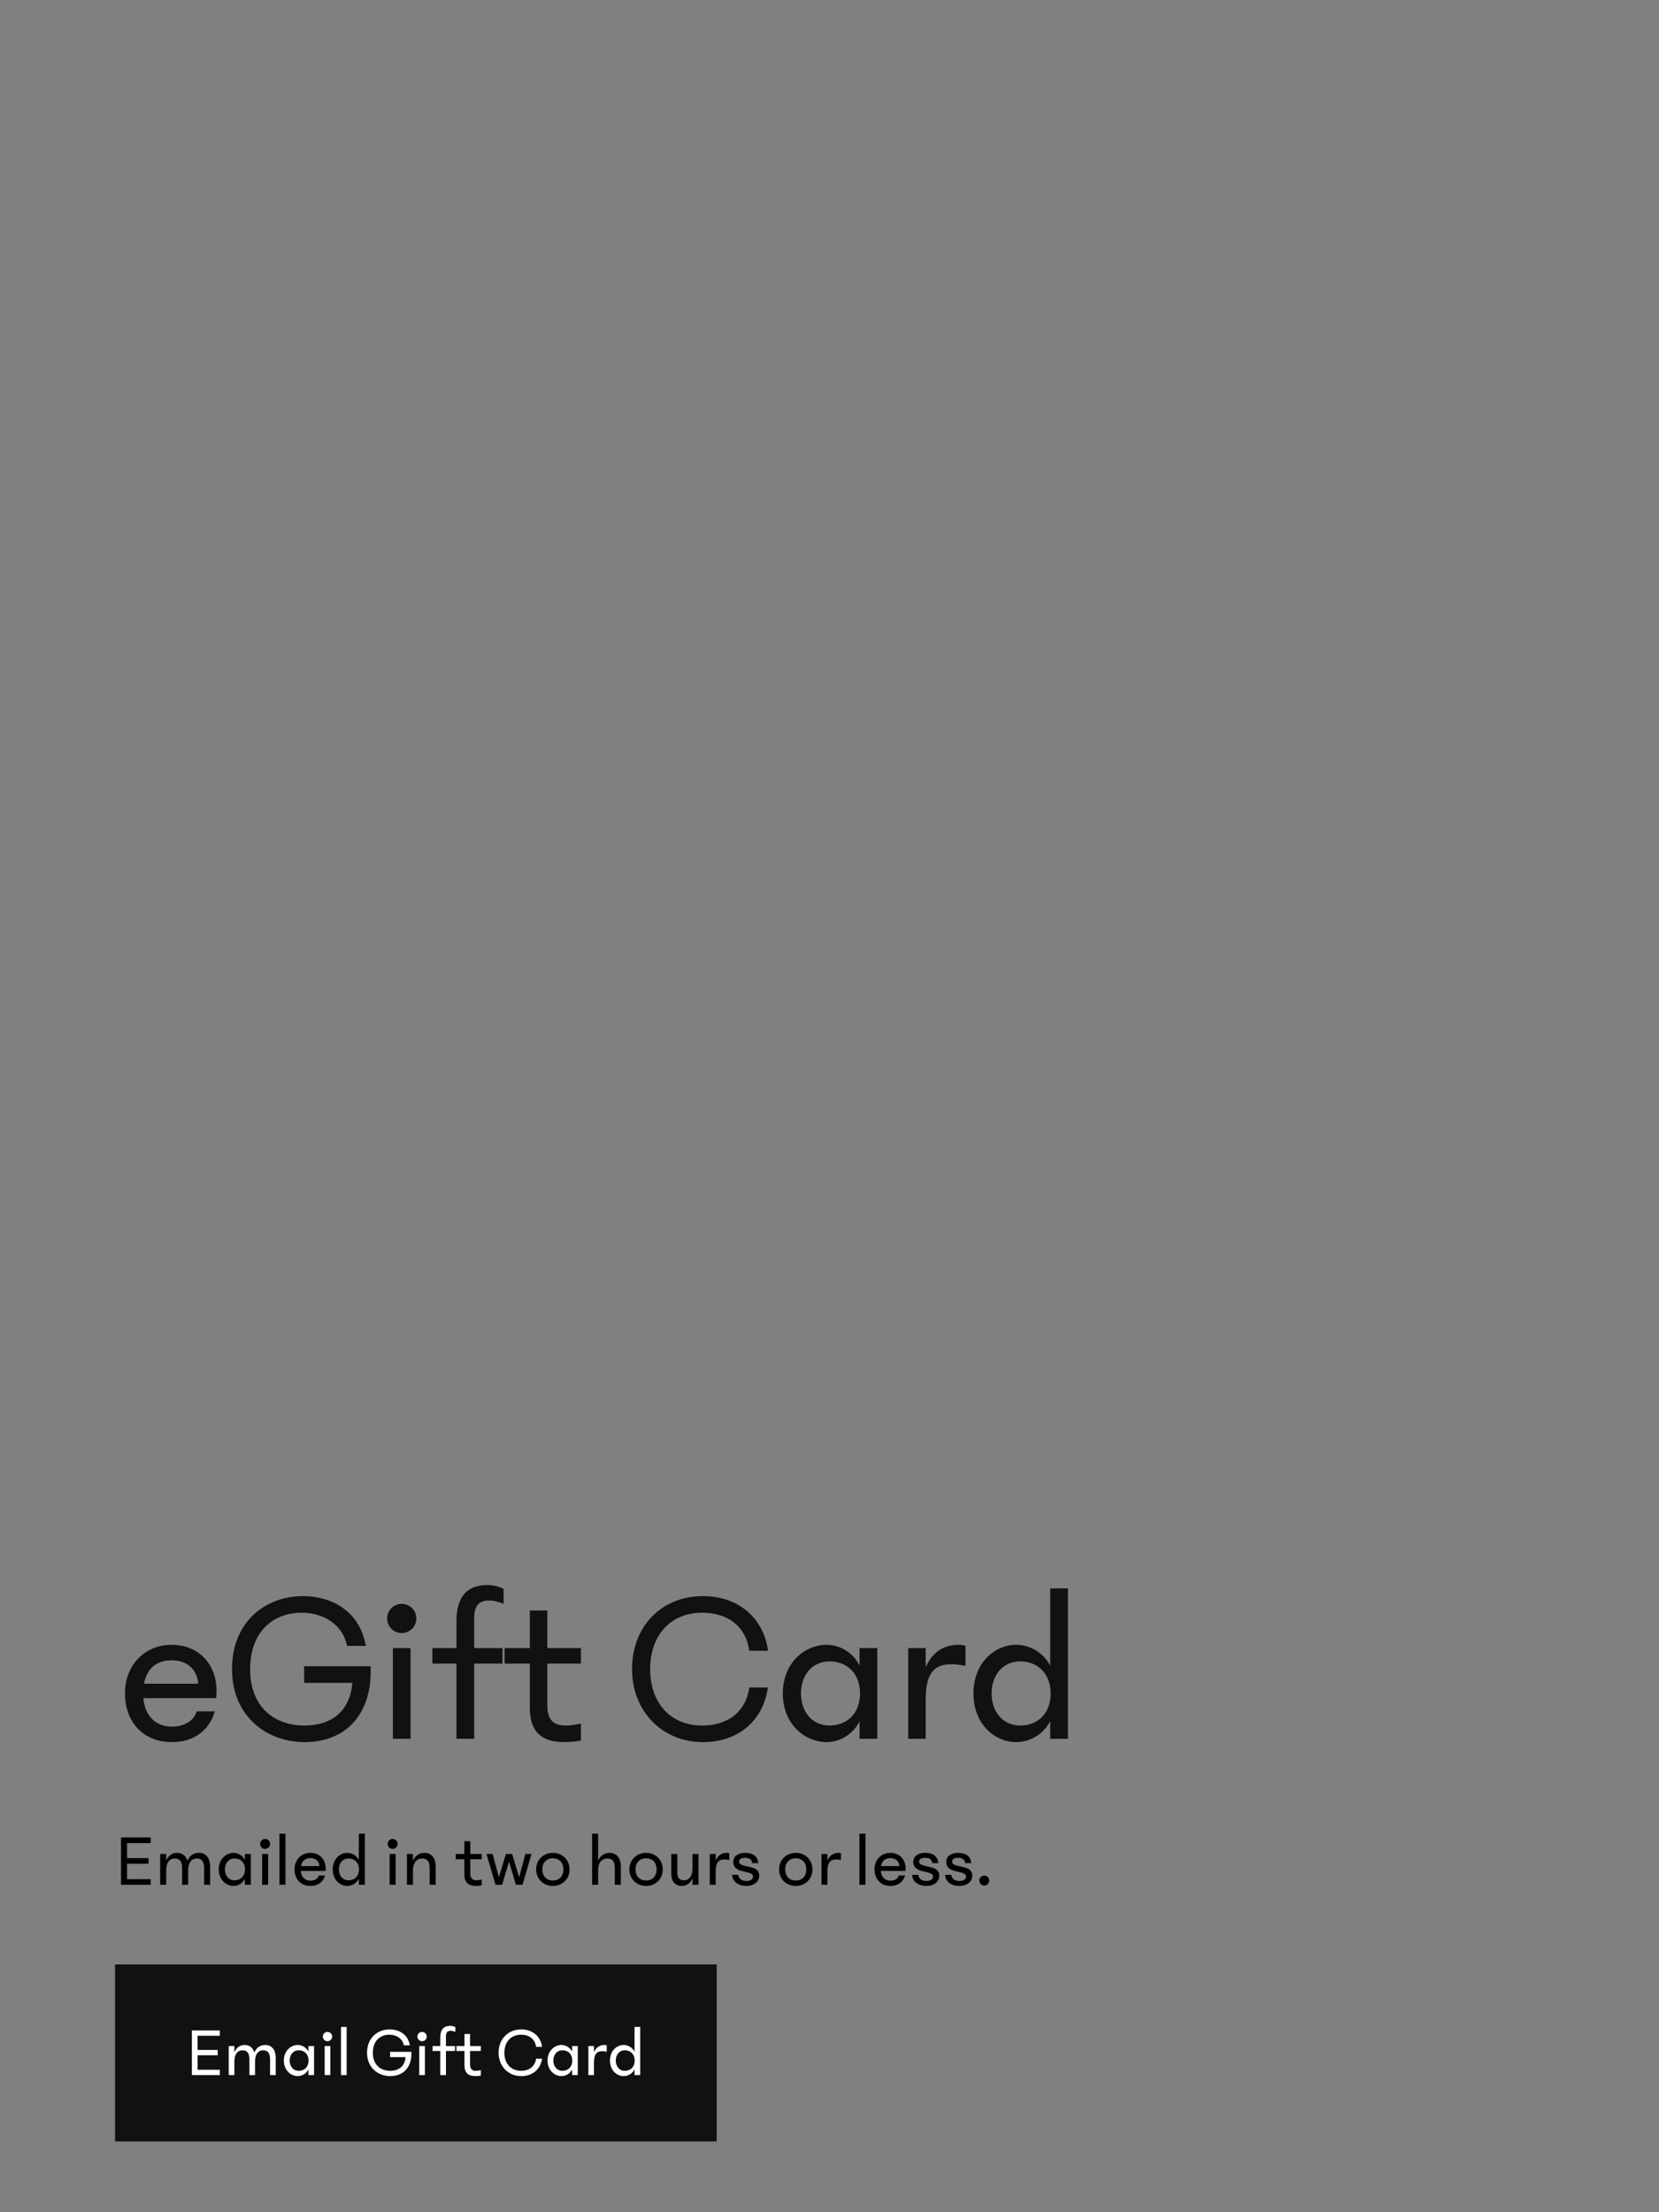 <svg width="375" height="500" viewBox="0 0 375 500" fill="none" xmlns="http://www.w3.org/2000/svg">
<rect x="0" y="0" width="375" height="500" fill="#808080" stroke="none"/>
<path d="M27.36 426V415.29H34.075V416.565H28.72V419.965H33.565V421.24H28.72V424.725H34.075V426H27.36ZM36.207 426V419.03H37.567V420.56C38.009 419.438 38.876 418.775 40.032 418.775C41.171 418.775 42.021 419.421 42.361 420.611C42.803 419.455 43.738 418.775 44.996 418.775C46.492 418.775 47.495 419.897 47.495 421.869V426H46.135V422.209C46.135 420.832 45.659 420.05 44.486 420.05C43.347 420.05 42.531 420.917 42.531 422.702V426H41.171V422.209C41.171 420.832 40.695 420.05 39.522 420.05C38.383 420.05 37.567 420.917 37.567 422.702V426H36.207ZM49.444 422.515C49.444 420.084 51.212 418.775 52.792 418.775C53.761 418.775 54.798 419.302 55.343 420.373V419.03H56.703V426H55.343V424.657C54.798 425.728 53.761 426.255 52.792 426.255C51.212 426.255 49.444 424.946 49.444 422.515ZM53.031 420.05C51.688 420.05 50.837 421.121 50.837 422.515C50.837 423.909 51.688 424.98 53.031 424.98C54.34 424.98 55.377 424.079 55.377 422.515C55.377 420.951 54.356 420.05 53.031 420.05ZM59.93 417.874C59.318 417.874 58.808 417.381 58.808 416.752C58.808 416.123 59.318 415.63 59.93 415.63C60.542 415.63 61.052 416.123 61.052 416.752C61.052 417.381 60.542 417.874 59.93 417.874ZM59.25 426V419.03H60.61V426H59.25ZM63.168 426V414.44H64.528V426H63.168ZM70.18 426.255C67.953 426.255 66.576 424.674 66.576 422.515C66.576 420.305 68.123 418.775 70.162 418.775C72.168 418.775 73.614 420.186 73.614 422.345C73.614 422.532 73.597 422.719 73.579 422.872H67.987C68.106 424.215 68.904 425.065 70.18 425.065C71.132 425.065 71.879 424.606 72.084 423.892H73.478C73.07 425.337 71.879 426.255 70.18 426.255ZM70.162 419.965C69.04 419.965 68.258 420.56 68.037 421.767H72.203C72.118 420.611 71.302 419.965 70.162 419.965ZM75.209 422.515C75.209 420.084 76.926 418.775 78.473 418.775C79.476 418.775 80.547 419.302 81.108 420.39V414.44H82.468V426H81.108V424.64C80.547 425.728 79.476 426.255 78.473 426.255C76.926 426.255 75.209 424.946 75.209 422.515ZM78.796 420.05C77.453 420.05 76.603 421.121 76.603 422.515C76.603 423.909 77.453 424.98 78.796 424.98C80.122 424.98 81.142 424.079 81.142 422.515C81.142 420.951 80.105 420.05 78.796 420.05ZM88.75 417.874C88.138 417.874 87.628 417.381 87.628 416.752C87.628 416.123 88.138 415.63 88.75 415.63C89.362 415.63 89.872 416.123 89.872 416.752C89.872 417.381 89.362 417.874 88.75 417.874ZM88.07 426V419.03H89.43V426H88.07ZM91.988 426V419.03H93.348V420.577C93.841 419.336 94.861 418.775 95.949 418.775C97.479 418.775 98.482 419.897 98.482 421.869V426H97.122V422.209C97.122 420.832 96.646 420.05 95.473 420.05C94.232 420.05 93.348 420.917 93.348 422.702V426H91.988ZM103.022 420.22V419.03H104.96V416.14H106.303V419.03H108.887V420.22H106.303V423.416C106.303 424.504 106.745 424.98 107.714 424.98C108.105 424.98 108.479 424.912 108.887 424.827V426.136C108.428 426.221 108.003 426.255 107.612 426.255C105.793 426.255 104.96 425.405 104.96 423.603V420.22H103.022ZM114.35 419.03H115.761L117.342 424.3L118.753 419.03H120.147L118.107 426H116.611L115.064 420.747L113.5 426H112.004L109.964 419.03H111.358L112.769 424.3L114.35 419.03ZM124.969 426.255C122.895 426.255 121.195 424.742 121.195 422.515C121.195 420.288 122.912 418.775 124.969 418.775C127.026 418.775 128.743 420.288 128.743 422.515C128.743 424.742 127.043 426.255 124.969 426.255ZM124.969 425.031C126.363 425.031 127.349 424.113 127.349 422.515C127.349 420.917 126.329 419.999 124.969 419.999C123.609 419.999 122.589 420.917 122.589 422.515C122.589 424.113 123.575 425.031 124.969 425.031ZM133.84 426V414.44H135.2V420.577C135.693 419.336 136.713 418.775 137.801 418.775C139.331 418.775 140.334 419.897 140.334 421.869V426H138.974V422.209C138.974 420.832 138.498 420.05 137.325 420.05C136.084 420.05 135.2 420.917 135.2 422.702V426H133.84ZM146.036 426.255C143.962 426.255 142.262 424.742 142.262 422.515C142.262 420.288 143.979 418.775 146.036 418.775C148.093 418.775 149.81 420.288 149.81 422.515C149.81 424.742 148.11 426.255 146.036 426.255ZM146.036 425.031C147.43 425.031 148.416 424.113 148.416 422.515C148.416 420.917 147.396 419.999 146.036 419.999C144.676 419.999 143.656 420.917 143.656 422.515C143.656 424.113 144.642 425.031 146.036 425.031ZM153.094 419.03V423.195C153.094 424.334 153.519 424.98 154.573 424.98C155.712 424.98 156.528 424.113 156.528 422.328V419.03H157.888V426H156.528V424.504C156.052 425.711 155.1 426.255 154.063 426.255C152.669 426.255 151.734 425.269 151.734 423.535V419.03H153.094ZM160.436 426V419.03H161.779V420.509C162.272 419.336 163.19 418.775 164.295 418.775C164.516 418.775 164.703 418.809 164.839 418.843V420.39C164.465 420.322 164.091 420.271 163.734 420.271C162.34 420.271 161.779 421.07 161.779 423.025V426H160.436ZM171.384 421.104H170.007C169.973 420.322 169.429 419.897 168.443 419.897C167.593 419.897 167.066 420.203 167.066 420.73C167.066 421.24 167.525 421.512 168.171 421.665L169.871 422.073C170.823 422.294 171.622 422.787 171.622 423.926C171.622 425.235 170.517 426.255 168.681 426.255C166.896 426.255 165.536 425.252 165.502 423.739H166.879C166.981 424.691 167.712 425.133 168.732 425.133C169.701 425.133 170.211 424.691 170.211 424.147C170.211 423.637 169.752 423.382 169.123 423.229L167.661 422.872C166.692 422.634 165.74 422.09 165.74 420.849C165.74 419.591 166.76 418.775 168.46 418.775C170.211 418.775 171.316 419.608 171.384 421.104ZM179.87 426.255C177.796 426.255 176.096 424.742 176.096 422.515C176.096 420.288 177.813 418.775 179.87 418.775C181.927 418.775 183.644 420.288 183.644 422.515C183.644 424.742 181.944 426.255 179.87 426.255ZM179.87 425.031C181.264 425.031 182.25 424.113 182.25 422.515C182.25 420.917 181.23 419.999 179.87 419.999C178.51 419.999 177.49 420.917 177.49 422.515C177.49 424.113 178.476 425.031 179.87 425.031ZM185.687 426V419.03H187.03V420.509C187.523 419.336 188.441 418.775 189.546 418.775C189.767 418.775 189.954 418.809 190.09 418.843V420.39C189.716 420.322 189.342 420.271 188.985 420.271C187.591 420.271 187.03 421.07 187.03 423.025V426H185.687ZM194.27 426V414.44H195.63V426H194.27ZM201.282 426.255C199.055 426.255 197.678 424.674 197.678 422.515C197.678 420.305 199.225 418.775 201.265 418.775C203.271 418.775 204.716 420.186 204.716 422.345C204.716 422.532 204.699 422.719 204.682 422.872H199.089C199.208 424.215 200.007 425.065 201.282 425.065C202.234 425.065 202.982 424.606 203.186 423.892H204.58C204.172 425.337 202.982 426.255 201.282 426.255ZM201.265 419.965C200.143 419.965 199.361 420.56 199.14 421.767H203.305C203.22 420.611 202.404 419.965 201.265 419.965ZM212.075 421.104H210.698C210.664 420.322 210.12 419.897 209.134 419.897C208.284 419.897 207.757 420.203 207.757 420.73C207.757 421.24 208.216 421.512 208.862 421.665L210.562 422.073C211.514 422.294 212.313 422.787 212.313 423.926C212.313 425.235 211.208 426.255 209.372 426.255C207.587 426.255 206.227 425.252 206.193 423.739H207.57C207.672 424.691 208.403 425.133 209.423 425.133C210.392 425.133 210.902 424.691 210.902 424.147C210.902 423.637 210.443 423.382 209.814 423.229L208.352 422.872C207.383 422.634 206.431 422.09 206.431 420.849C206.431 419.591 207.451 418.775 209.151 418.775C210.902 418.775 212.007 419.608 212.075 421.104ZM219.529 421.104H218.152C218.118 420.322 217.574 419.897 216.588 419.897C215.738 419.897 215.211 420.203 215.211 420.73C215.211 421.24 215.67 421.512 216.316 421.665L218.016 422.073C218.968 422.294 219.767 422.787 219.767 423.926C219.767 425.235 218.662 426.255 216.826 426.255C215.041 426.255 213.681 425.252 213.647 423.739H215.024C215.126 424.691 215.857 425.133 216.877 425.133C217.846 425.133 218.356 424.691 218.356 424.147C218.356 423.637 217.897 423.382 217.268 423.229L215.806 422.872C214.837 422.634 213.885 422.09 213.885 420.849C213.885 419.591 214.905 418.775 216.605 418.775C218.356 418.775 219.461 419.608 219.529 421.104ZM222.478 426.17C221.866 426.17 221.356 425.677 221.356 425.048C221.356 424.419 221.866 423.926 222.478 423.926C223.09 423.926 223.6 424.419 223.6 425.048C223.6 425.677 223.09 426.17 222.478 426.17Z" fill="black"/>
<path d="M38.85 393.75C32.3 393.75 28.25 389.1 28.25 382.75C28.25 376.25 32.8 371.75 38.8 371.75C44.7 371.75 48.95 375.9 48.95 382.25C48.95 382.8 48.9 383.35 48.85 383.8H32.4C32.75 387.75 35.1 390.25 38.85 390.25C41.65 390.25 43.85 388.9 44.45 386.8H48.55C47.35 391.05 43.85 393.75 38.85 393.75ZM38.8 375.25C35.5 375.25 33.2 377 32.55 380.55H44.8C44.55 377.15 42.15 375.25 38.8 375.25ZM68.743 376.6H83.793V377.75C83.793 387.75 77.943 393.75 68.843 393.75C60.393 393.75 52.443 388 52.443 377.25C52.443 366.5 60.043 360.75 68.493 360.75C74.643 360.75 81.243 363.85 82.693 372H78.443C77.493 367.15 73.093 364.5 68.143 364.5C61.993 364.5 56.543 368.55 56.543 377.25C56.543 385.95 62.143 390 68.793 390C75.343 390 79.193 386.35 79.643 380.35H68.743V376.6ZM90.809 369.1C89.009 369.1 87.509 367.65 87.509 365.8C87.509 363.95 89.009 362.5 90.809 362.5C92.609 362.5 94.109 363.95 94.109 365.8C94.109 367.65 92.609 369.1 90.809 369.1ZM88.809 393V372.5H92.809V393H88.809ZM97.732 376V372.5H103.182V366.35C103.182 361.1 105.432 358.25 110.032 358.25C111.782 358.25 112.782 358.65 113.832 359.1V362.5C112.532 362 111.682 361.75 110.582 361.75C108.132 361.75 107.182 363 107.182 365.85V372.5H113.582V376H107.182V393H103.182V376H97.732ZM114.061 376V372.5H119.761V364H123.711V372.5H131.311V376H123.711V385.4C123.711 388.6 125.011 390 127.861 390C129.011 390 130.111 389.8 131.311 389.55V393.4C129.961 393.65 128.711 393.75 127.561 393.75C122.211 393.75 119.761 391.25 119.761 385.95V376H114.061ZM169.363 381.4H173.563C172.513 389.05 166.713 393.75 158.913 393.75C149.663 393.75 142.863 386.75 142.863 377.25C142.863 367.6 149.513 360.75 158.913 360.75C166.713 360.75 172.563 365.5 173.613 373.1H169.363C168.663 367.75 164.663 364.5 158.713 364.5C151.613 364.5 146.963 369.55 146.963 377.25C146.963 384.95 151.613 390 158.713 390C164.663 390 168.663 386.75 169.363 381.4ZM176.95 382.75C176.95 375.6 182.15 371.75 186.8 371.75C189.65 371.75 192.7 373.3 194.3 376.45V372.5H198.3V393H194.3V389.05C192.7 392.2 189.65 393.75 186.8 393.75C182.15 393.75 176.95 389.9 176.95 382.75ZM187.5 375.5C183.55 375.5 181.05 378.65 181.05 382.75C181.05 386.85 183.55 390 187.5 390C191.35 390 194.4 387.35 194.4 382.75C194.4 378.15 191.4 375.5 187.5 375.5ZM205.291 393V372.5H209.241V376.85C210.691 373.4 213.391 371.75 216.641 371.75C217.291 371.75 217.841 371.85 218.241 371.95V376.5C217.141 376.3 216.041 376.15 214.991 376.15C210.891 376.15 209.241 378.5 209.241 384.25V393H205.291ZM220.041 382.75C220.041 375.6 225.091 371.75 229.641 371.75C232.591 371.75 235.741 373.3 237.391 376.5V359H241.391V393H237.391V389C235.741 392.2 232.591 393.75 229.641 393.75C225.091 393.75 220.041 389.9 220.041 382.75ZM230.591 375.5C226.641 375.5 224.141 378.65 224.141 382.75C224.141 386.85 226.641 390 230.591 390C234.491 390 237.491 387.35 237.491 382.75C237.491 378.15 234.441 375.5 230.591 375.5Z" fill="#111111"/>
<rect width="136" height="40" transform="translate(26 444)" fill="#111111"/>
<path d="M43.374 469V458.92H49.694V460.12H44.654V463.32H49.214V464.52H44.654V467.8H49.694V469H43.374ZM51.7 469V462.44H52.98V463.88C53.396 462.824 54.212 462.2 55.3 462.2C56.372 462.2 57.172 462.808 57.492 463.928C57.908 462.84 58.788 462.2 59.972 462.2C61.38 462.2 62.324 463.256 62.324 465.112V469H61.044V465.432C61.044 464.136 60.596 463.4 59.492 463.4C58.42 463.4 57.652 464.216 57.652 465.896V469H56.372V465.432C56.372 464.136 55.924 463.4 54.82 463.4C53.748 463.4 52.98 464.216 52.98 465.896V469H51.7ZM64.158 465.72C64.158 463.432 65.822 462.2 67.31 462.2C68.222 462.2 69.198 462.696 69.71 463.704V462.44H70.99V469H69.71V467.736C69.198 468.744 68.222 469.24 67.31 469.24C65.822 469.24 64.158 468.008 64.158 465.72ZM67.534 463.4C66.27 463.4 65.47 464.408 65.47 465.72C65.47 467.032 66.27 468.04 67.534 468.04C68.766 468.04 69.742 467.192 69.742 465.72C69.742 464.248 68.782 463.4 67.534 463.4ZM74.028 461.352C73.451 461.352 72.972 460.888 72.972 460.296C72.972 459.704 73.451 459.24 74.028 459.24C74.603 459.24 75.084 459.704 75.084 460.296C75.084 460.888 74.603 461.352 74.028 461.352ZM73.388 469V462.44H74.668V469H73.388ZM77.075 469V458.12H78.355V469H77.075ZM88.181 463.752H92.998V464.12C92.998 467.32 91.126 469.24 88.213 469.24C85.51 469.24 82.966 467.4 82.966 463.96C82.966 460.52 85.397 458.68 88.102 458.68C90.07 458.68 92.181 459.672 92.645 462.28H91.285C90.981 460.728 89.573 459.88 87.99 459.88C86.022 459.88 84.278 461.176 84.278 463.96C84.278 466.744 86.07 468.04 88.198 468.04C90.293 468.04 91.525 466.872 91.669 464.952H88.181V463.752ZM95.403 461.352C94.826 461.352 94.347 460.888 94.347 460.296C94.347 459.704 94.826 459.24 95.403 459.24C95.978 459.24 96.459 459.704 96.459 460.296C96.459 460.888 95.978 461.352 95.403 461.352ZM94.763 469V462.44H96.043V469H94.763ZM97.778 463.56V462.44H99.522V460.472C99.522 458.792 100.242 457.88 101.714 457.88C102.274 457.88 102.594 458.008 102.93 458.152V459.24C102.514 459.08 102.242 459 101.89 459C101.106 459 100.802 459.4 100.802 460.312V462.44H102.85V463.56H100.802V469H99.522V463.56H97.778ZM103.163 463.56V462.44H104.987V459.72H106.251V462.44H108.683V463.56H106.251V466.568C106.251 467.592 106.667 468.04 107.579 468.04C107.947 468.04 108.299 467.976 108.683 467.896V469.128C108.251 469.208 107.851 469.24 107.483 469.24C105.771 469.24 104.987 468.44 104.987 466.744V463.56H103.163ZM121.18 465.288H122.524C122.188 467.736 120.332 469.24 117.836 469.24C114.876 469.24 112.7 467 112.7 463.96C112.7 460.872 114.828 458.68 117.836 458.68C120.332 458.68 122.204 460.2 122.54 462.632H121.18C120.956 460.92 119.676 459.88 117.772 459.88C115.5 459.88 114.012 461.496 114.012 463.96C114.012 466.424 115.5 468.04 117.772 468.04C119.676 468.04 120.956 467 121.18 465.288ZM123.768 465.72C123.768 463.432 125.432 462.2 126.92 462.2C127.832 462.2 128.808 462.696 129.32 463.704V462.44H130.6V469H129.32V467.736C128.808 468.744 127.832 469.24 126.92 469.24C125.432 469.24 123.768 468.008 123.768 465.72ZM127.144 463.4C125.88 463.4 125.08 464.408 125.08 465.72C125.08 467.032 125.88 468.04 127.144 468.04C128.376 468.04 129.352 467.192 129.352 465.72C129.352 464.248 128.392 463.4 127.144 463.4ZM132.997 469V462.44H134.261V463.832C134.725 462.728 135.589 462.2 136.629 462.2C136.837 462.2 137.013 462.232 137.141 462.264V463.72C136.789 463.656 136.437 463.608 136.101 463.608C134.789 463.608 134.261 464.36 134.261 466.2V469H132.997ZM137.877 465.72C137.877 463.432 139.493 462.2 140.949 462.2C141.893 462.2 142.901 462.696 143.429 463.72V458.12H144.709V469H143.429V467.72C142.901 468.744 141.893 469.24 140.949 469.24C139.493 469.24 137.877 468.008 137.877 465.72ZM141.253 463.4C139.989 463.4 139.189 464.408 139.189 465.72C139.189 467.032 139.989 468.04 141.253 468.04C142.501 468.04 143.461 467.192 143.461 465.72C143.461 464.248 142.485 463.4 141.253 463.4Z" fill="white"/>
</svg>
